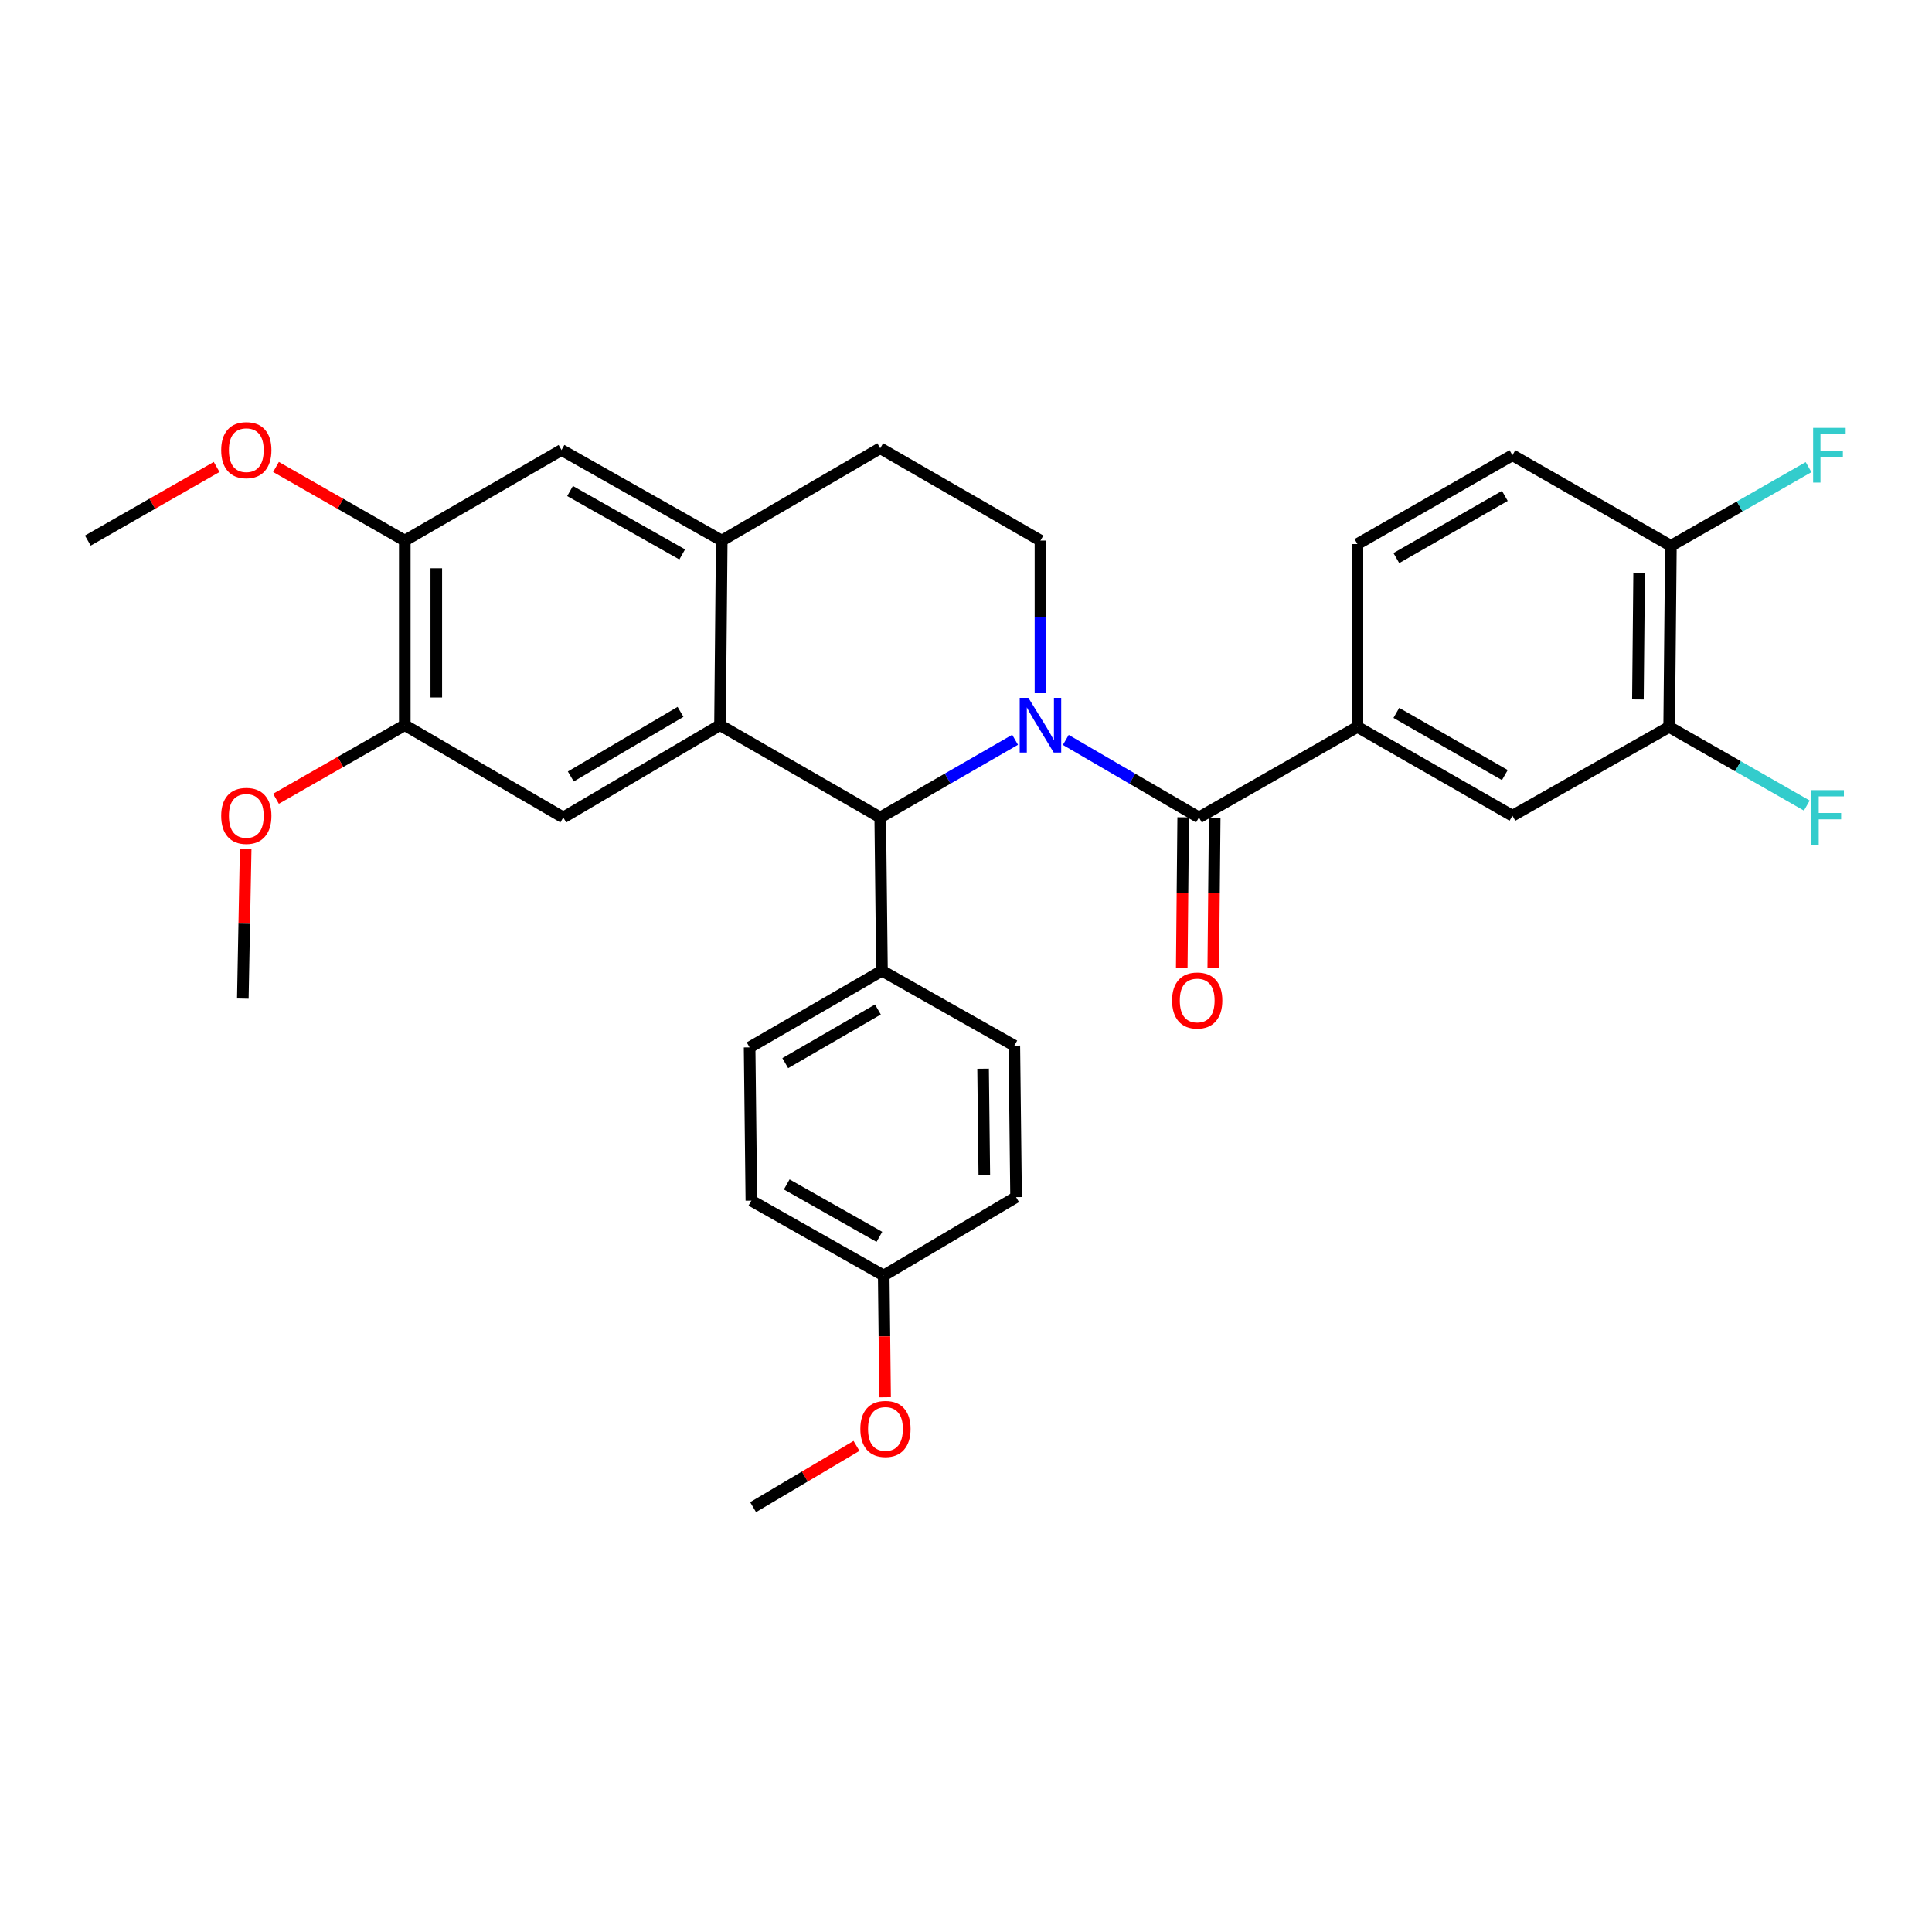 <?xml version='1.0' encoding='iso-8859-1'?>
<svg version='1.1' baseProfile='full'
              xmlns='http://www.w3.org/2000/svg'
                      xmlns:rdkit='http://www.rdkit.org/xml'
                      xmlns:xlink='http://www.w3.org/1999/xlink'
                  xml:space='preserve'
width='1000px' height='1000px' viewBox='0 0 1000 1000'>
<!-- END OF HEADER -->
<rect style='opacity:1.0;fill:#FFFFFF;stroke:none' width='1000' height='1000' x='0' y='0'> </rect>
<path class='bond-0' d='M 209.514,279.795 L 209.514,375.348' style='fill:none;fill-rule:evenodd;stroke:#000000;stroke-width:6px;stroke-linecap:butt;stroke-linejoin:miter;stroke-opacity:1' />
<path class='bond-0' d='M 225.823,294.128 L 225.823,361.015' style='fill:none;fill-rule:evenodd;stroke:#000000;stroke-width:6px;stroke-linecap:butt;stroke-linejoin:miter;stroke-opacity:1' />
<path class='bond-1' d='M 209.514,279.795 L 290.643,232.924' style='fill:none;fill-rule:evenodd;stroke:#000000;stroke-width:6px;stroke-linecap:butt;stroke-linejoin:miter;stroke-opacity:1' />
<path class='bond-2' d='M 209.514,279.795 L 176.183,260.749' style='fill:none;fill-rule:evenodd;stroke:#000000;stroke-width:6px;stroke-linecap:butt;stroke-linejoin:miter;stroke-opacity:1' />
<path class='bond-2' d='M 176.183,260.749 L 142.851,241.702' style='fill:none;fill-rule:evenodd;stroke:#FF0000;stroke-width:6px;stroke-linecap:butt;stroke-linejoin:miter;stroke-opacity:1' />
<path class='bond-3' d='M 209.514,375.348 L 291.549,423.124' style='fill:none;fill-rule:evenodd;stroke:#000000;stroke-width:6px;stroke-linecap:butt;stroke-linejoin:miter;stroke-opacity:1' />
<path class='bond-4' d='M 209.514,375.348 L 176.183,394.394' style='fill:none;fill-rule:evenodd;stroke:#000000;stroke-width:6px;stroke-linecap:butt;stroke-linejoin:miter;stroke-opacity:1' />
<path class='bond-4' d='M 176.183,394.394 L 142.851,413.44' style='fill:none;fill-rule:evenodd;stroke:#FF0000;stroke-width:6px;stroke-linecap:butt;stroke-linejoin:miter;stroke-opacity:1' />
<path class='bond-5' d='M 291.549,423.124 L 372.677,375.348' style='fill:none;fill-rule:evenodd;stroke:#000000;stroke-width:6px;stroke-linecap:butt;stroke-linejoin:miter;stroke-opacity:1' />
<path class='bond-5' d='M 295.442,401.904 L 352.232,368.461' style='fill:none;fill-rule:evenodd;stroke:#000000;stroke-width:6px;stroke-linecap:butt;stroke-linejoin:miter;stroke-opacity:1' />
<path class='bond-6' d='M 290.643,232.924 L 373.574,279.795' style='fill:none;fill-rule:evenodd;stroke:#000000;stroke-width:6px;stroke-linecap:butt;stroke-linejoin:miter;stroke-opacity:1' />
<path class='bond-6' d='M 295.058,254.153 L 353.11,286.963' style='fill:none;fill-rule:evenodd;stroke:#000000;stroke-width:6px;stroke-linecap:butt;stroke-linejoin:miter;stroke-opacity:1' />
<path class='bond-7' d='M 373.574,279.795 L 372.677,375.348' style='fill:none;fill-rule:evenodd;stroke:#000000;stroke-width:6px;stroke-linecap:butt;stroke-linejoin:miter;stroke-opacity:1' />
<path class='bond-8' d='M 373.574,279.795 L 455.609,232.018' style='fill:none;fill-rule:evenodd;stroke:#000000;stroke-width:6px;stroke-linecap:butt;stroke-linejoin:miter;stroke-opacity:1' />
<path class='bond-9' d='M 372.677,375.348 L 455.609,423.124' style='fill:none;fill-rule:evenodd;stroke:#000000;stroke-width:6px;stroke-linecap:butt;stroke-linejoin:miter;stroke-opacity:1' />
<path class='bond-10' d='M 525.408,382.913 L 490.508,403.019' style='fill:none;fill-rule:evenodd;stroke:#0000FF;stroke-width:6px;stroke-linecap:butt;stroke-linejoin:miter;stroke-opacity:1' />
<path class='bond-10' d='M 490.508,403.019 L 455.609,423.124' style='fill:none;fill-rule:evenodd;stroke:#000000;stroke-width:6px;stroke-linecap:butt;stroke-linejoin:miter;stroke-opacity:1' />
<path class='bond-11' d='M 538.54,358.799 L 538.54,319.297' style='fill:none;fill-rule:evenodd;stroke:#0000FF;stroke-width:6px;stroke-linecap:butt;stroke-linejoin:miter;stroke-opacity:1' />
<path class='bond-11' d='M 538.54,319.297 L 538.54,279.795' style='fill:none;fill-rule:evenodd;stroke:#000000;stroke-width:6px;stroke-linecap:butt;stroke-linejoin:miter;stroke-opacity:1' />
<path class='bond-12' d='M 551.654,382.985 L 586.114,403.054' style='fill:none;fill-rule:evenodd;stroke:#0000FF;stroke-width:6px;stroke-linecap:butt;stroke-linejoin:miter;stroke-opacity:1' />
<path class='bond-12' d='M 586.114,403.054 L 620.575,423.124' style='fill:none;fill-rule:evenodd;stroke:#000000;stroke-width:6px;stroke-linecap:butt;stroke-linejoin:miter;stroke-opacity:1' />
<path class='bond-13' d='M 538.54,279.795 L 455.609,232.018' style='fill:none;fill-rule:evenodd;stroke:#000000;stroke-width:6px;stroke-linecap:butt;stroke-linejoin:miter;stroke-opacity:1' />
<path class='bond-14' d='M 112.127,241.702 L 78.791,260.748' style='fill:none;fill-rule:evenodd;stroke:#FF0000;stroke-width:6px;stroke-linecap:butt;stroke-linejoin:miter;stroke-opacity:1' />
<path class='bond-14' d='M 78.791,260.748 L 45.455,279.795' style='fill:none;fill-rule:evenodd;stroke:#000000;stroke-width:6px;stroke-linecap:butt;stroke-linejoin:miter;stroke-opacity:1' />
<path class='bond-15' d='M 127.163,439.345 L 126.424,478.109' style='fill:none;fill-rule:evenodd;stroke:#FF0000;stroke-width:6px;stroke-linecap:butt;stroke-linejoin:miter;stroke-opacity:1' />
<path class='bond-15' d='M 126.424,478.109 L 125.686,516.874' style='fill:none;fill-rule:evenodd;stroke:#000000;stroke-width:6px;stroke-linecap:butt;stroke-linejoin:miter;stroke-opacity:1' />
<path class='bond-16' d='M 612.421,423.046 L 612.047,462.026' style='fill:none;fill-rule:evenodd;stroke:#000000;stroke-width:6px;stroke-linecap:butt;stroke-linejoin:miter;stroke-opacity:1' />
<path class='bond-16' d='M 612.047,462.026 L 611.674,501.007' style='fill:none;fill-rule:evenodd;stroke:#FF0000;stroke-width:6px;stroke-linecap:butt;stroke-linejoin:miter;stroke-opacity:1' />
<path class='bond-16' d='M 628.729,423.202 L 628.356,462.182' style='fill:none;fill-rule:evenodd;stroke:#000000;stroke-width:6px;stroke-linecap:butt;stroke-linejoin:miter;stroke-opacity:1' />
<path class='bond-16' d='M 628.356,462.182 L 627.983,501.163' style='fill:none;fill-rule:evenodd;stroke:#FF0000;stroke-width:6px;stroke-linecap:butt;stroke-linejoin:miter;stroke-opacity:1' />
<path class='bond-17' d='M 620.575,423.124 L 702.6,376.245' style='fill:none;fill-rule:evenodd;stroke:#000000;stroke-width:6px;stroke-linecap:butt;stroke-linejoin:miter;stroke-opacity:1' />
<path class='bond-18' d='M 455.609,423.124 L 456.506,502.449' style='fill:none;fill-rule:evenodd;stroke:#000000;stroke-width:6px;stroke-linecap:butt;stroke-linejoin:miter;stroke-opacity:1' />
<path class='bond-19' d='M 702.6,376.245 L 782.832,422.218' style='fill:none;fill-rule:evenodd;stroke:#000000;stroke-width:6px;stroke-linecap:butt;stroke-linejoin:miter;stroke-opacity:1' />
<path class='bond-19' d='M 722.743,368.99 L 778.905,401.172' style='fill:none;fill-rule:evenodd;stroke:#000000;stroke-width:6px;stroke-linecap:butt;stroke-linejoin:miter;stroke-opacity:1' />
<path class='bond-20' d='M 702.6,376.245 L 702.6,281.598' style='fill:none;fill-rule:evenodd;stroke:#000000;stroke-width:6px;stroke-linecap:butt;stroke-linejoin:miter;stroke-opacity:1' />
<path class='bond-21' d='M 456.506,502.449 L 387.999,542.117' style='fill:none;fill-rule:evenodd;stroke:#000000;stroke-width:6px;stroke-linecap:butt;stroke-linejoin:miter;stroke-opacity:1' />
<path class='bond-21' d='M 454.402,522.513 L 406.447,550.28' style='fill:none;fill-rule:evenodd;stroke:#000000;stroke-width:6px;stroke-linecap:butt;stroke-linejoin:miter;stroke-opacity:1' />
<path class='bond-22' d='M 456.506,502.449 L 525.022,541.211' style='fill:none;fill-rule:evenodd;stroke:#000000;stroke-width:6px;stroke-linecap:butt;stroke-linejoin:miter;stroke-opacity:1' />
<path class='bond-23' d='M 387.999,542.117 L 388.905,621.442' style='fill:none;fill-rule:evenodd;stroke:#000000;stroke-width:6px;stroke-linecap:butt;stroke-linejoin:miter;stroke-opacity:1' />
<path class='bond-24' d='M 388.905,621.442 L 457.412,660.203' style='fill:none;fill-rule:evenodd;stroke:#000000;stroke-width:6px;stroke-linecap:butt;stroke-linejoin:miter;stroke-opacity:1' />
<path class='bond-24' d='M 407.212,613.062 L 455.167,640.195' style='fill:none;fill-rule:evenodd;stroke:#000000;stroke-width:6px;stroke-linecap:butt;stroke-linejoin:miter;stroke-opacity:1' />
<path class='bond-25' d='M 457.412,660.203 L 525.919,619.639' style='fill:none;fill-rule:evenodd;stroke:#000000;stroke-width:6px;stroke-linecap:butt;stroke-linejoin:miter;stroke-opacity:1' />
<path class='bond-26' d='M 457.412,660.203 L 457.768,691.714' style='fill:none;fill-rule:evenodd;stroke:#000000;stroke-width:6px;stroke-linecap:butt;stroke-linejoin:miter;stroke-opacity:1' />
<path class='bond-26' d='M 457.768,691.714 L 458.124,723.225' style='fill:none;fill-rule:evenodd;stroke:#FF0000;stroke-width:6px;stroke-linecap:butt;stroke-linejoin:miter;stroke-opacity:1' />
<path class='bond-27' d='M 525.919,619.639 L 525.022,541.211' style='fill:none;fill-rule:evenodd;stroke:#000000;stroke-width:6px;stroke-linecap:butt;stroke-linejoin:miter;stroke-opacity:1' />
<path class='bond-27' d='M 509.476,608.061 L 508.848,553.161' style='fill:none;fill-rule:evenodd;stroke:#000000;stroke-width:6px;stroke-linecap:butt;stroke-linejoin:miter;stroke-opacity:1' />
<path class='bond-28' d='M 443.318,748.405 L 416.56,764.249' style='fill:none;fill-rule:evenodd;stroke:#FF0000;stroke-width:6px;stroke-linecap:butt;stroke-linejoin:miter;stroke-opacity:1' />
<path class='bond-28' d='M 416.56,764.249 L 389.802,780.093' style='fill:none;fill-rule:evenodd;stroke:#000000;stroke-width:6px;stroke-linecap:butt;stroke-linejoin:miter;stroke-opacity:1' />
<path class='bond-29' d='M 782.832,422.218 L 863.96,376.245' style='fill:none;fill-rule:evenodd;stroke:#000000;stroke-width:6px;stroke-linecap:butt;stroke-linejoin:miter;stroke-opacity:1' />
<path class='bond-30' d='M 702.6,281.598 L 782.832,235.625' style='fill:none;fill-rule:evenodd;stroke:#000000;stroke-width:6px;stroke-linecap:butt;stroke-linejoin:miter;stroke-opacity:1' />
<path class='bond-30' d='M 722.743,288.852 L 778.905,256.671' style='fill:none;fill-rule:evenodd;stroke:#000000;stroke-width:6px;stroke-linecap:butt;stroke-linejoin:miter;stroke-opacity:1' />
<path class='bond-31' d='M 863.96,376.245 L 864.857,282.504' style='fill:none;fill-rule:evenodd;stroke:#000000;stroke-width:6px;stroke-linecap:butt;stroke-linejoin:miter;stroke-opacity:1' />
<path class='bond-31' d='M 847.786,362.028 L 848.414,296.409' style='fill:none;fill-rule:evenodd;stroke:#000000;stroke-width:6px;stroke-linecap:butt;stroke-linejoin:miter;stroke-opacity:1' />
<path class='bond-32' d='M 863.96,376.245 L 899.582,396.603' style='fill:none;fill-rule:evenodd;stroke:#000000;stroke-width:6px;stroke-linecap:butt;stroke-linejoin:miter;stroke-opacity:1' />
<path class='bond-32' d='M 899.582,396.603 L 935.203,416.962' style='fill:none;fill-rule:evenodd;stroke:#33CCCC;stroke-width:6px;stroke-linecap:butt;stroke-linejoin:miter;stroke-opacity:1' />
<path class='bond-33' d='M 782.832,235.625 L 864.857,282.504' style='fill:none;fill-rule:evenodd;stroke:#000000;stroke-width:6px;stroke-linecap:butt;stroke-linejoin:miter;stroke-opacity:1' />
<path class='bond-34' d='M 864.857,282.504 L 900.483,262.145' style='fill:none;fill-rule:evenodd;stroke:#000000;stroke-width:6px;stroke-linecap:butt;stroke-linejoin:miter;stroke-opacity:1' />
<path class='bond-34' d='M 900.483,262.145 L 936.109,241.786' style='fill:none;fill-rule:evenodd;stroke:#33CCCC;stroke-width:6px;stroke-linecap:butt;stroke-linejoin:miter;stroke-opacity:1' />
<path  class='atom-6' d='M 532.28 361.188
L 541.56 376.188
Q 542.48 377.668, 543.96 380.348
Q 545.44 383.028, 545.52 383.188
L 545.52 361.188
L 549.28 361.188
L 549.28 389.508
L 545.4 389.508
L 535.44 373.108
Q 534.28 371.188, 533.04 368.988
Q 531.84 366.788, 531.48 366.108
L 531.48 389.508
L 527.8 389.508
L 527.8 361.188
L 532.28 361.188
' fill='#0000FF'/>
<path  class='atom-9' d='M 114.489 233.004
Q 114.489 226.204, 117.849 222.404
Q 121.209 218.604, 127.489 218.604
Q 133.769 218.604, 137.129 222.404
Q 140.489 226.204, 140.489 233.004
Q 140.489 239.884, 137.089 243.804
Q 133.689 247.684, 127.489 247.684
Q 121.249 247.684, 117.849 243.804
Q 114.489 239.924, 114.489 233.004
M 127.489 244.484
Q 131.809 244.484, 134.129 241.604
Q 136.489 238.684, 136.489 233.004
Q 136.489 227.444, 134.129 224.644
Q 131.809 221.804, 127.489 221.804
Q 123.169 221.804, 120.809 224.604
Q 118.489 227.404, 118.489 233.004
Q 118.489 238.724, 120.809 241.604
Q 123.169 244.484, 127.489 244.484
' fill='#FF0000'/>
<path  class='atom-10' d='M 114.489 422.298
Q 114.489 415.498, 117.849 411.698
Q 121.209 407.898, 127.489 407.898
Q 133.769 407.898, 137.129 411.698
Q 140.489 415.498, 140.489 422.298
Q 140.489 429.178, 137.089 433.098
Q 133.689 436.978, 127.489 436.978
Q 121.249 436.978, 117.849 433.098
Q 114.489 429.218, 114.489 422.298
M 127.489 433.778
Q 131.809 433.778, 134.129 430.898
Q 136.489 427.978, 136.489 422.298
Q 136.489 416.738, 134.129 413.938
Q 131.809 411.098, 127.489 411.098
Q 123.169 411.098, 120.809 413.898
Q 118.489 416.698, 118.489 422.298
Q 118.489 428.018, 120.809 430.898
Q 123.169 433.778, 127.489 433.778
' fill='#FF0000'/>
<path  class='atom-14' d='M 606.669 517.851
Q 606.669 511.051, 610.029 507.251
Q 613.389 503.451, 619.669 503.451
Q 625.949 503.451, 629.309 507.251
Q 632.669 511.051, 632.669 517.851
Q 632.669 524.731, 629.269 528.651
Q 625.869 532.531, 619.669 532.531
Q 613.429 532.531, 610.029 528.651
Q 606.669 524.771, 606.669 517.851
M 619.669 529.331
Q 623.989 529.331, 626.309 526.451
Q 628.669 523.531, 628.669 517.851
Q 628.669 512.291, 626.309 509.491
Q 623.989 506.651, 619.669 506.651
Q 615.349 506.651, 612.989 509.451
Q 610.669 512.251, 610.669 517.851
Q 610.669 523.571, 612.989 526.451
Q 615.349 529.331, 619.669 529.331
' fill='#FF0000'/>
<path  class='atom-23' d='M 445.309 739.609
Q 445.309 732.809, 448.669 729.009
Q 452.029 725.209, 458.309 725.209
Q 464.589 725.209, 467.949 729.009
Q 471.309 732.809, 471.309 739.609
Q 471.309 746.489, 467.909 750.409
Q 464.509 754.289, 458.309 754.289
Q 452.069 754.289, 448.669 750.409
Q 445.309 746.529, 445.309 739.609
M 458.309 751.089
Q 462.629 751.089, 464.949 748.209
Q 467.309 745.289, 467.309 739.609
Q 467.309 734.049, 464.949 731.249
Q 462.629 728.409, 458.309 728.409
Q 453.989 728.409, 451.629 731.209
Q 449.309 734.009, 449.309 739.609
Q 449.309 745.329, 451.629 748.209
Q 453.989 751.089, 458.309 751.089
' fill='#FF0000'/>
<path  class='atom-30' d='M 937.565 408.964
L 954.405 408.964
L 954.405 412.204
L 941.365 412.204
L 941.365 420.804
L 952.965 420.804
L 952.965 424.084
L 941.365 424.084
L 941.365 437.284
L 937.565 437.284
L 937.565 408.964
' fill='#33CCCC'/>
<path  class='atom-31' d='M 938.471 221.465
L 955.311 221.465
L 955.311 224.705
L 942.271 224.705
L 942.271 233.305
L 953.871 233.305
L 953.871 236.585
L 942.271 236.585
L 942.271 249.785
L 938.471 249.785
L 938.471 221.465
' fill='#33CCCC'/>
</svg>
